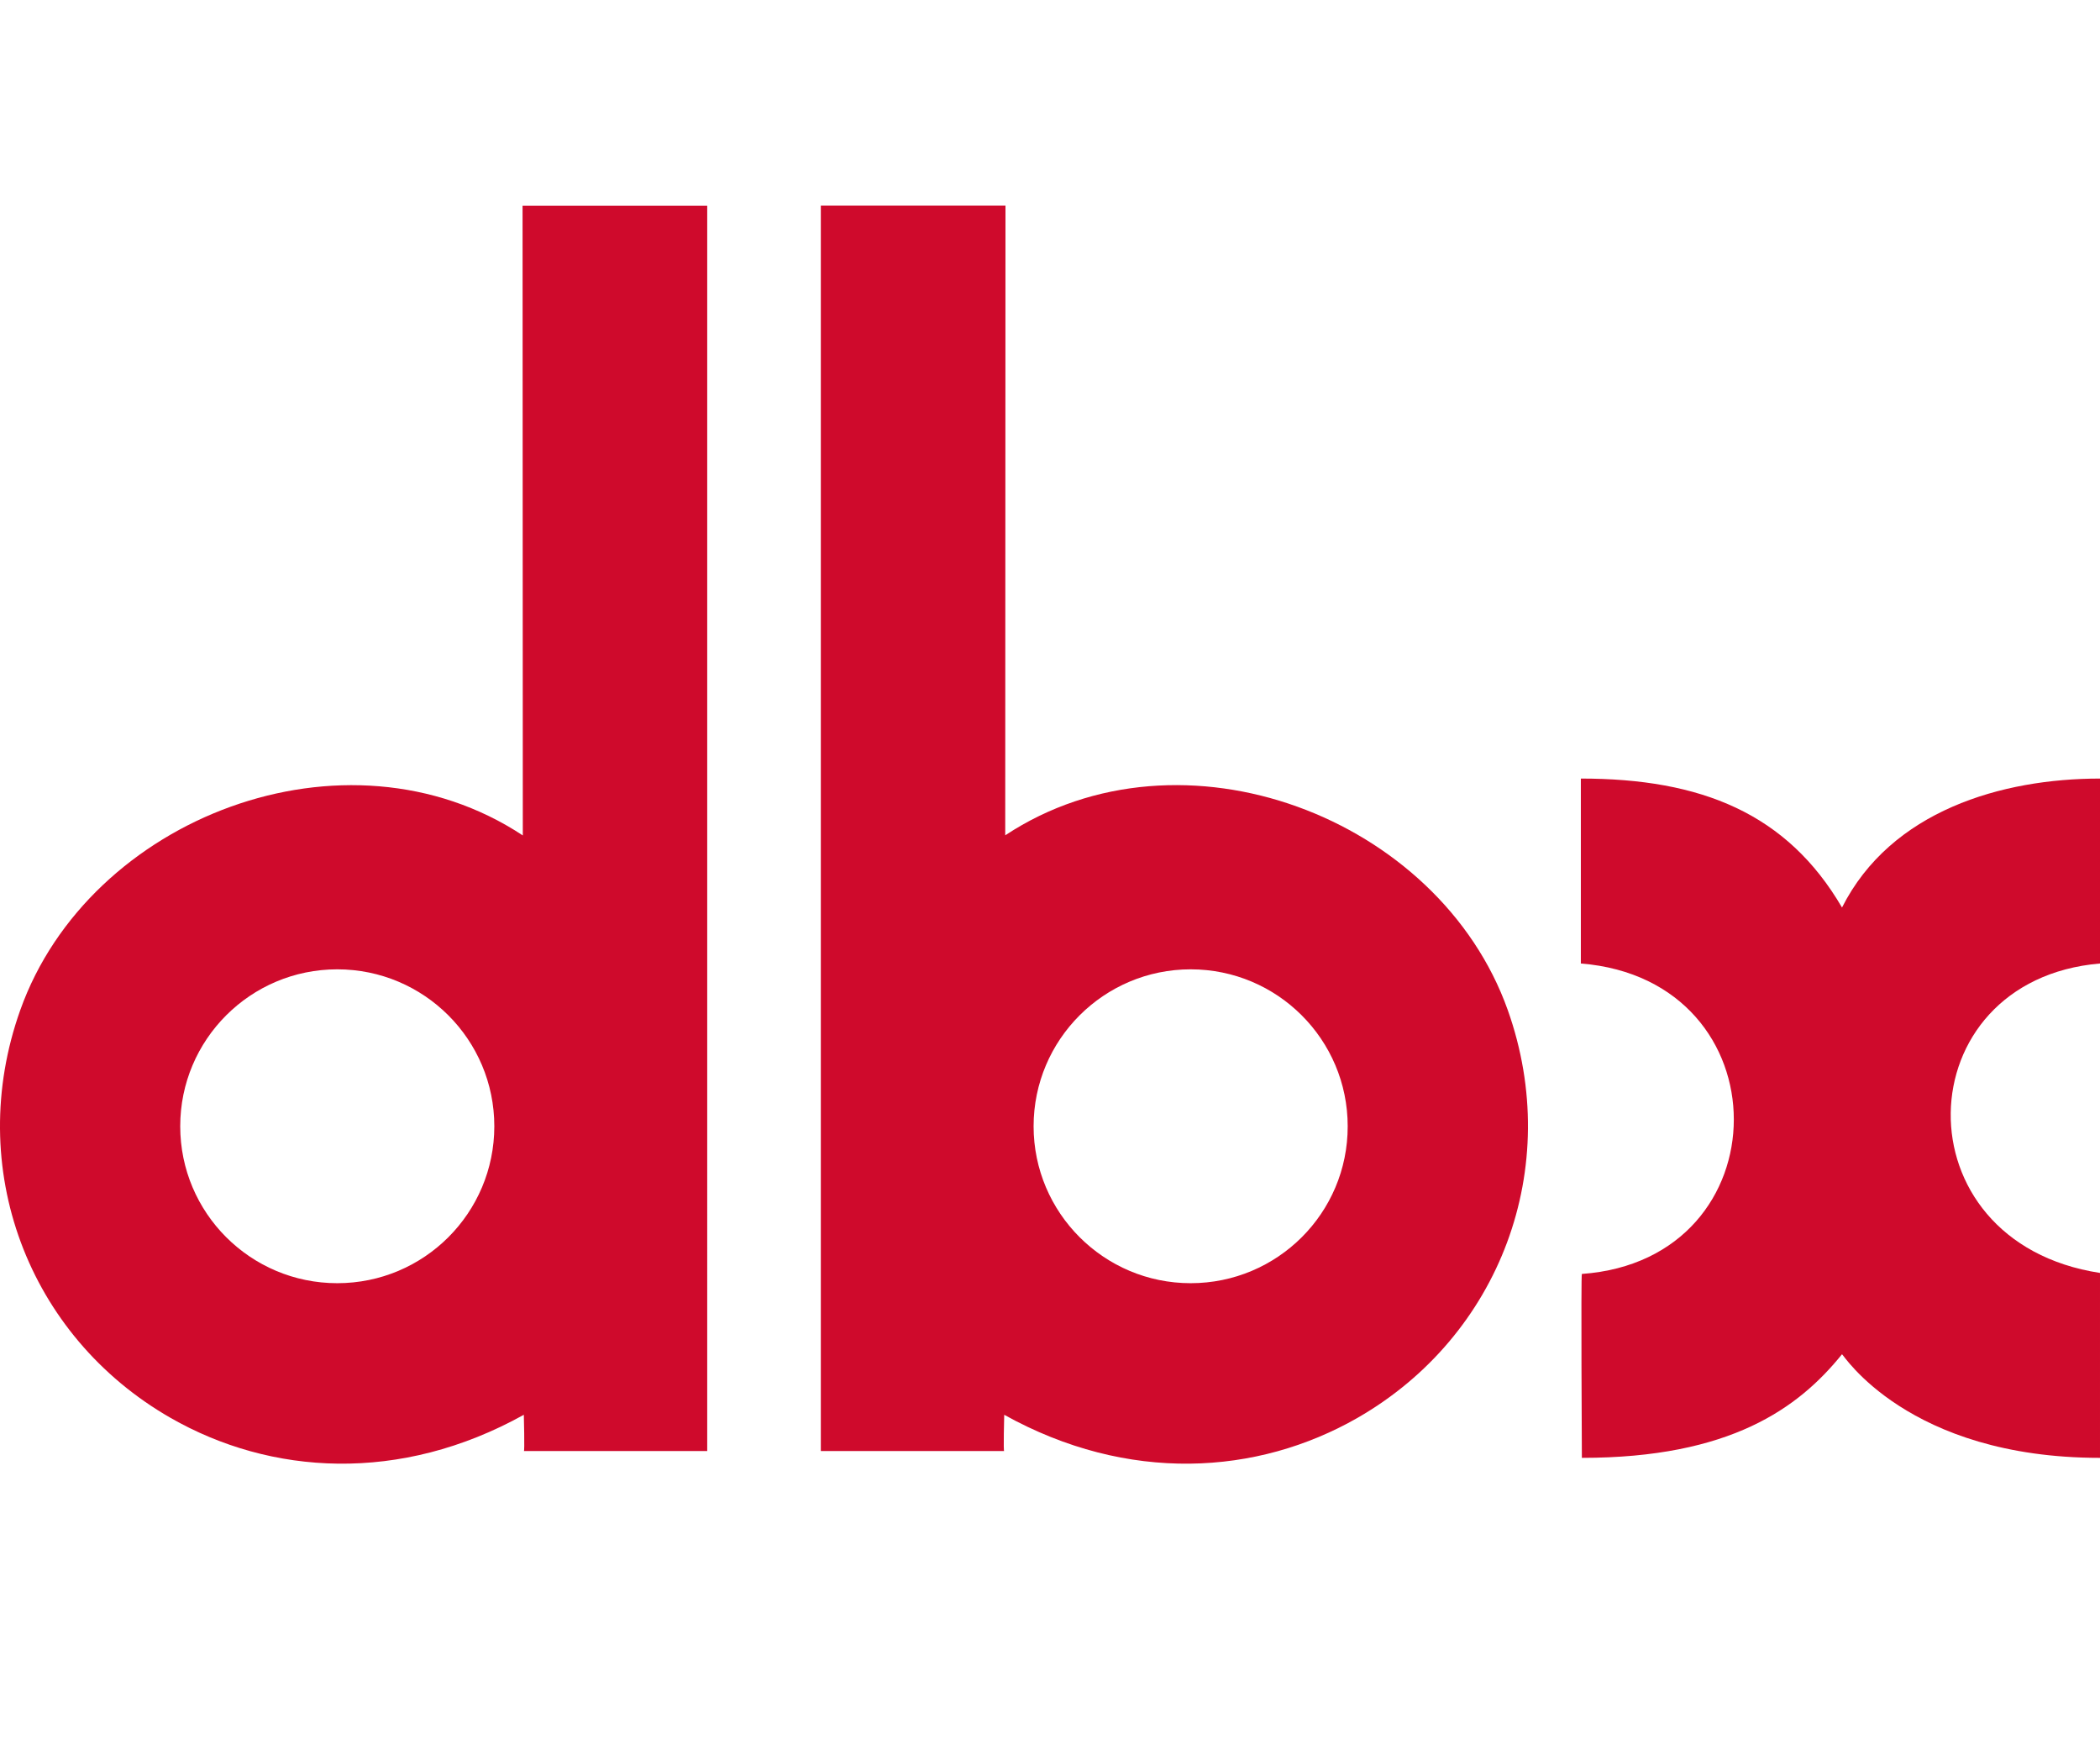 <?xml version="1.0" encoding="utf-8"?>
<!-- Generator: Adobe Illustrator 20.1.0, SVG Export Plug-In . SVG Version: 6.00 Build 0)  -->
<svg version="1.1" id="Слой_1" xmlns="http://www.w3.org/2000/svg" xmlns:xlink="http://www.w3.org/1999/xlink" x="0px" y="0px"
	 viewBox="0 0 337.193 280" style="enable-background:new 0 0 337.193 280;" xml:space="preserve">
<style type="text/css">
	.st0{fill:#CF0A2C;}
</style>
<g>
	<path class="st0" d="M113.557,183.508V33.021H83.907c0,0,0.04,101.254,0.04,101.111c-28.43-18.771-69.672-2.908-80.694,28.043
		c-9.009,25.298,1.22,52.325,24.119,65.462c16.106,9.232,36.87,10.554,56.738-0.488c0,0,0.163,6.142,0,5.816h29.447L113.557,183.508
		L113.557,183.508z M54.155,206.021c-13.93,0-25.217-11.287-25.217-25.196s11.287-25.196,25.217-25.196s25.217,11.287,25.217,25.196
		C79.372,194.754,68.085,206.021,54.155,206.021z"/>
	<path class="st0" d="M253.998,234.064c0,0-0.163-29.507,0-29.528c32.477-2.318,32.639-47.201-0.163-49.844v-29.691
		c19.32,0,33.107,5.593,41.933,20.702c7.85-15.537,25.623-20.702,41.424-20.702c0,0.163,0.163,29.691,0,29.691
		c-31.297,2.664-32.619,44.699,0,49.681v29.691c-30.972,0-41.323-16.757-41.424-16.635
		C288.774,226.092,277.812,234.064,253.998,234.064z"/>
	<path class="st0" d="M242.102,162.175c-11.002-30.951-52.284-46.814-80.694-28.064c0,0.163,0.04-101.111,0.04-101.111h-29.65
		v144.041l0,0v55.924h29.447c-0.163,0.325,0-5.816,0-5.816c19.868,11.043,40.632,9.721,56.738,0.488
		C240.861,214.501,251.09,187.473,242.102,162.175z M191.18,206.021c-13.91,0-25.217-11.287-25.217-25.196
		s11.307-25.196,25.217-25.196c13.93,0,25.217,11.287,25.217,25.196C216.417,194.754,205.11,206.021,191.18,206.021z"/>
</g>
</svg>
